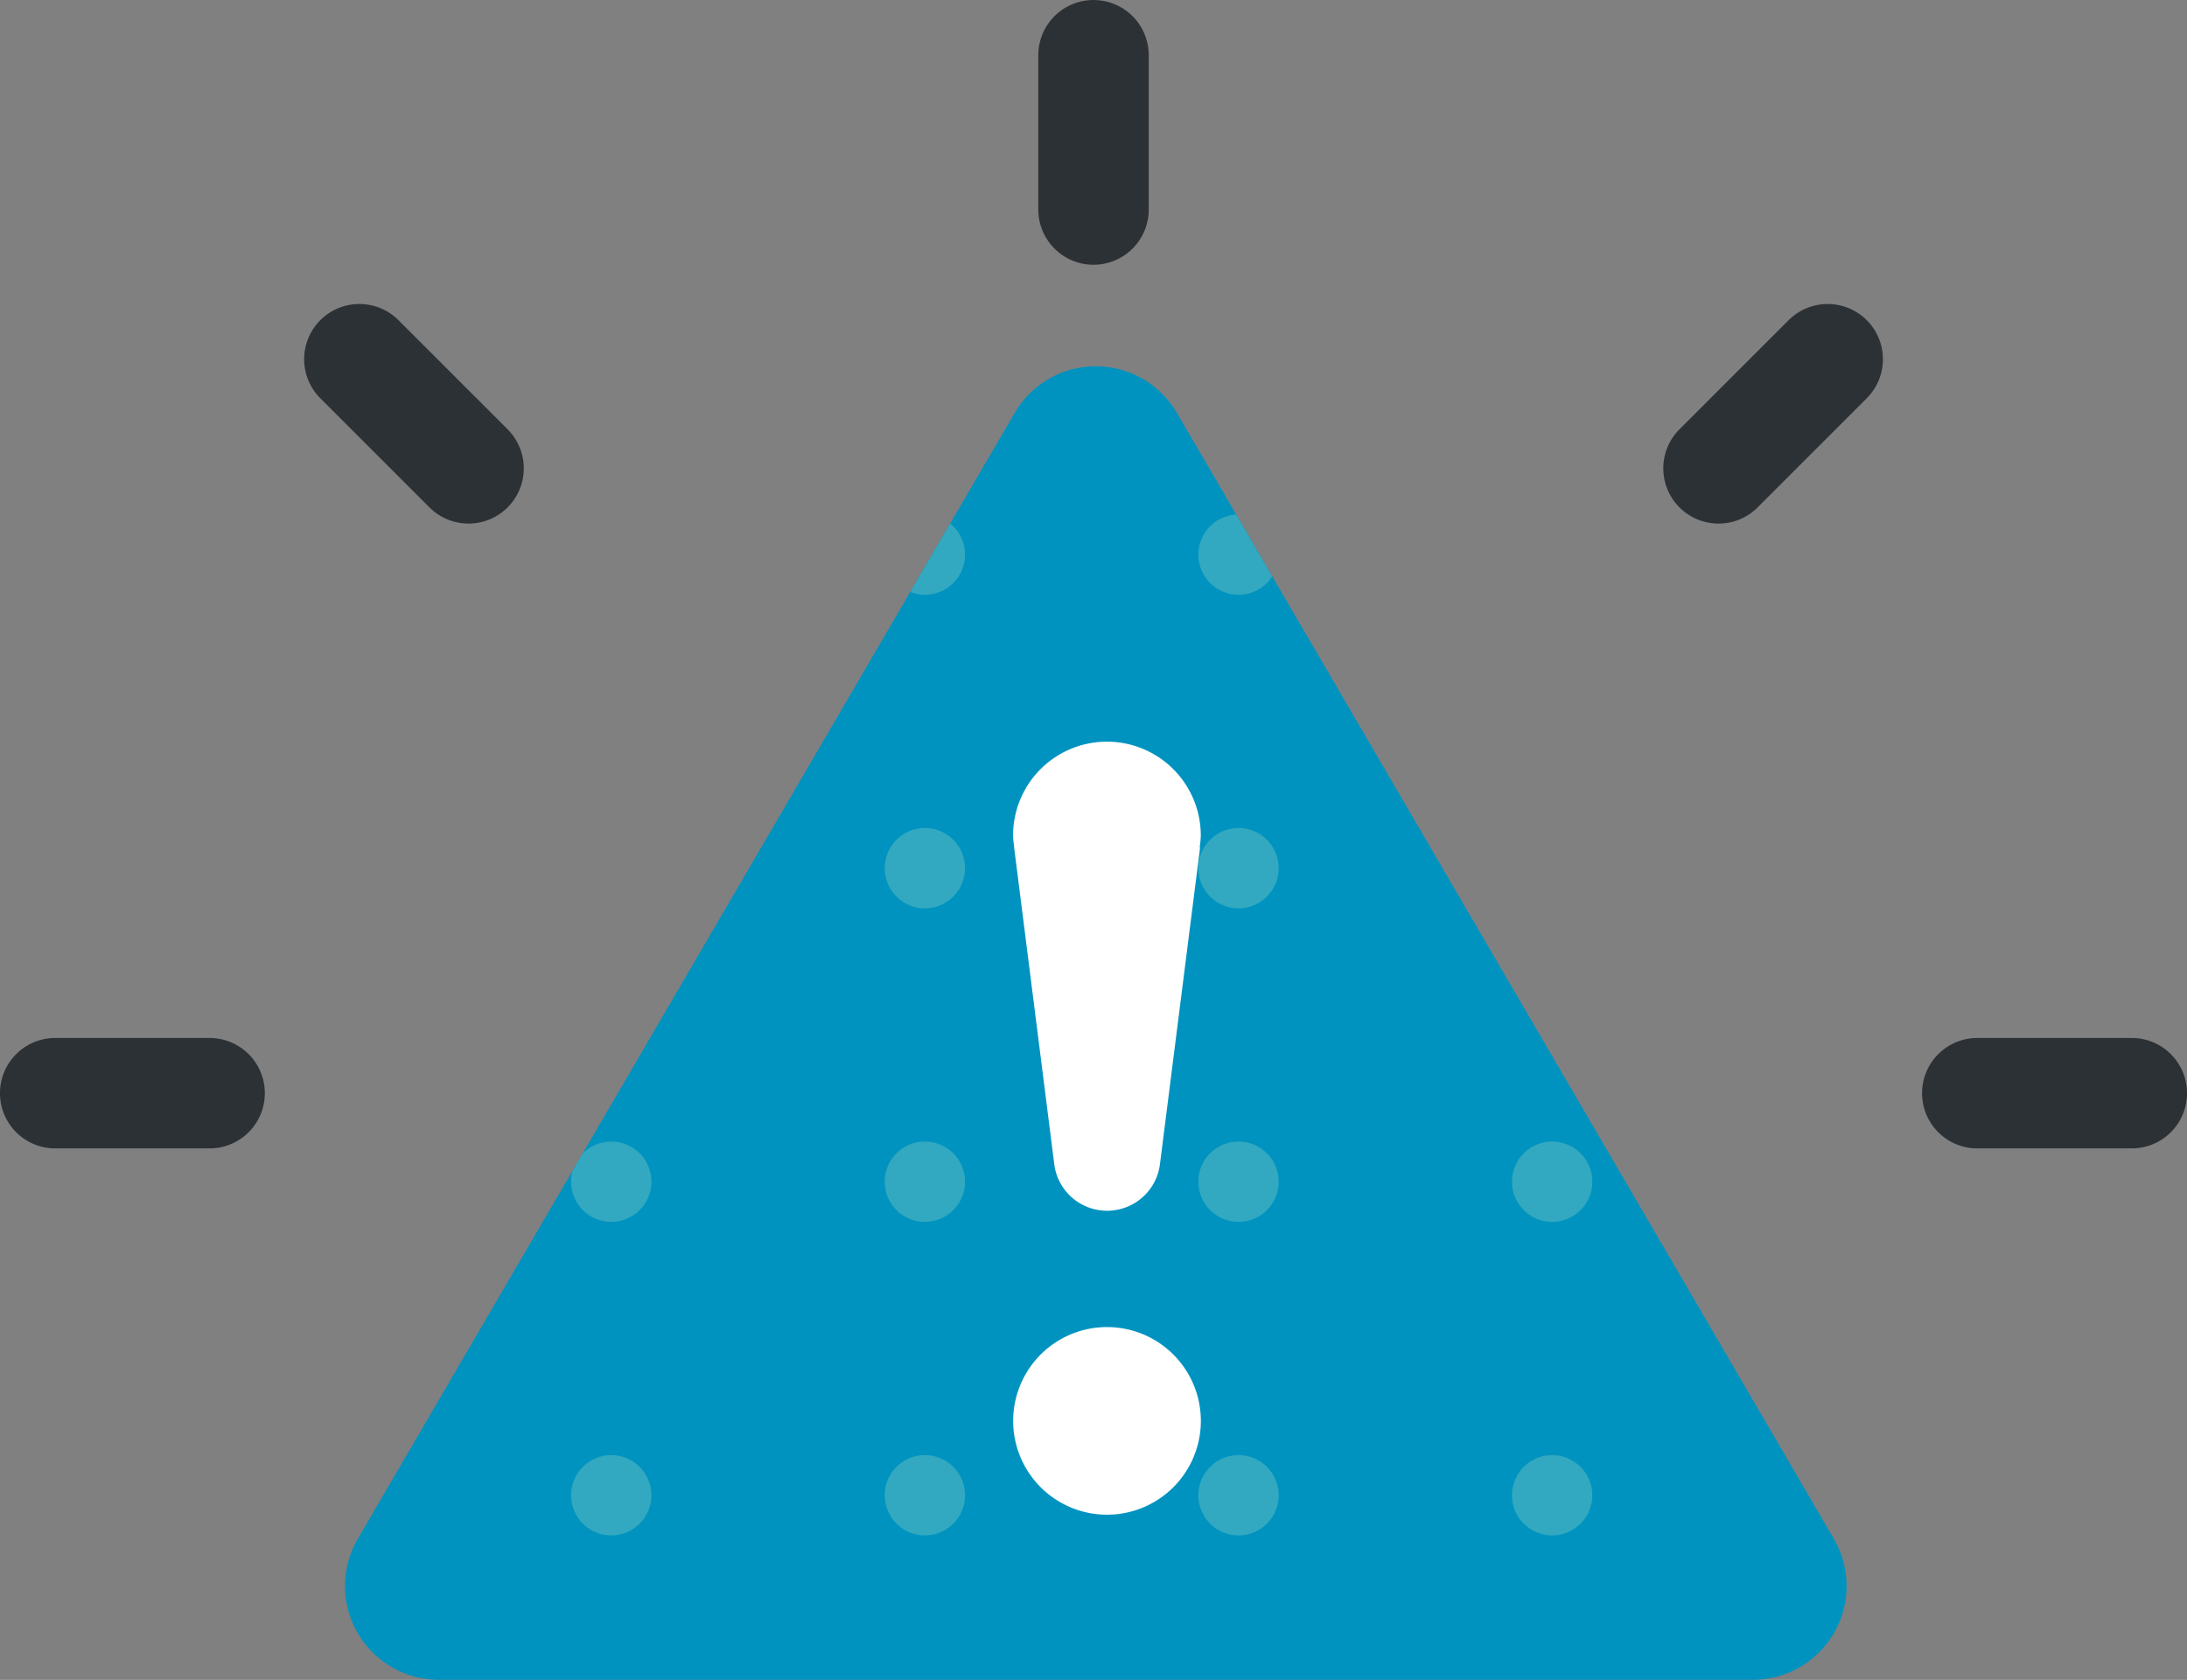 <svg id="Component_20_3" data-name="Component 20 – 3" xmlns="http://www.w3.org/2000/svg" xmlns:xlink="http://www.w3.org/1999/xlink" width="92.592" height="71.143" viewBox="0 0 92.592 71.143">
  <rect x="0" y="0" width="92.592" height="71.143" fill="#808080" stroke="none"/>
  <defs>
    <clipPath id="clip-path">
      <rect id="Rectangle_2397" data-name="Rectangle 2397" width="92.592" height="71.142" fill="none"/>
    </clipPath>
    <clipPath id="clip-path-2">
      <path id="Path_6023" data-name="Path 6023" d="M43.73,18.305,15.918,65.984A3.974,3.974,0,0,0,19.35,71.96H74.975a3.974,3.974,0,0,0,3.432-5.975L50.594,18.305a3.974,3.974,0,0,0-6.864,0" transform="translate(-15.377 -16.334)" fill="none"/>
    </clipPath>
  </defs>
  <g id="Group_8961" data-name="Group 8961">
    <g id="Group_8960" data-name="Group 8960" clip-path="url(#clip-path)">
      <path id="Path_6004" data-name="Path 6004" d="M78.408,65.983,50.594,18.3a3.973,3.973,0,0,0-6.864,0L15.918,65.983a3.973,3.973,0,0,0,3.432,5.975H74.975a3.973,3.973,0,0,0,3.432-5.975Z" transform="translate(-0.769 -0.817)" fill="#0093c0"/>
      <path id="Path_6005" data-name="Path 6005" d="M49.127,67.106A3.973,3.973,0,1,1,53.1,63.132a3.974,3.974,0,0,1-3.974,3.974" transform="translate(-2.259 -2.959)" fill="#fff"/>
      <path id="Path_6006" data-name="Path 6006" d="M53.049,37.542h.019l-1.7,13.417a2.255,2.255,0,0,1-4.474,0l-1.7-13.417H45.2a4.029,4.029,0,0,1-.05-.505,3.973,3.973,0,1,1,7.947,0A3.859,3.859,0,0,1,53.049,37.542Z" transform="translate(-2.259 -1.654)" fill="#fff"/>
    </g>
  </g>
  <g id="Group_8963" data-name="Group 8963" transform="translate(14.608 15.517)">
    <g id="Group_8962" data-name="Group 8962" clip-path="url(#clip-path-2)">
      <path id="Path_6007" data-name="Path 6007" d="M27.152,22.936a1.7,1.7,0,1,1-1.7,1.7,1.7,1.7,0,0,1,1.7-1.7" transform="translate(-15.881 -16.664)" fill="#32a9c0"/>
      <path id="Path_6008" data-name="Path 6008" d="M41.129,22.936a1.7,1.7,0,1,1-1.7,1.7,1.7,1.7,0,0,1,1.7-1.7" transform="translate(-16.58 -16.664)" fill="#32a9c0"/>
      <path id="Path_6009" data-name="Path 6009" d="M55.107,22.936a1.7,1.7,0,1,1-1.7,1.7,1.7,1.7,0,0,1,1.7-1.7" transform="translate(-17.279 -16.664)" fill="#32a9c0"/>
      <path id="Path_6010" data-name="Path 6010" d="M69.084,22.936a1.7,1.7,0,1,1-1.7,1.7,1.7,1.7,0,0,1,1.7-1.7" transform="translate(-17.978 -16.664)" fill="#32a9c0"/>
      <path id="Path_6011" data-name="Path 6011" d="M27.152,36.914a1.7,1.7,0,1,1-1.7,1.7,1.7,1.7,0,0,1,1.7-1.7" transform="translate(-15.881 -17.364)" fill="#32a9c0"/>
      <path id="Path_6012" data-name="Path 6012" d="M41.129,36.914a1.7,1.7,0,1,1-1.7,1.7,1.7,1.7,0,0,1,1.7-1.7" transform="translate(-16.58 -17.364)" fill="#32a9c0"/>
      <path id="Path_6013" data-name="Path 6013" d="M55.107,36.914a1.7,1.7,0,1,1-1.7,1.7,1.7,1.7,0,0,1,1.7-1.7" transform="translate(-17.279 -17.364)" fill="#32a9c0"/>
      <path id="Path_6014" data-name="Path 6014" d="M69.084,36.914a1.7,1.7,0,1,1-1.7,1.7,1.7,1.7,0,0,1,1.7-1.7" transform="translate(-17.978 -17.364)" fill="#32a9c0"/>
      <path id="Path_6015" data-name="Path 6015" d="M27.152,50.891a1.7,1.7,0,1,1-1.7,1.7,1.7,1.7,0,0,1,1.7-1.7" transform="translate(-15.881 -18.063)" fill="#32a9c0"/>
      <path id="Path_6016" data-name="Path 6016" d="M41.129,50.891a1.7,1.7,0,1,1-1.7,1.7,1.7,1.7,0,0,1,1.7-1.7" transform="translate(-16.58 -18.063)" fill="#32a9c0"/>
      <path id="Path_6017" data-name="Path 6017" d="M55.107,50.891a1.7,1.7,0,1,1-1.7,1.7,1.7,1.7,0,0,1,1.7-1.7" transform="translate(-17.279 -18.063)" fill="#32a9c0"/>
      <path id="Path_6018" data-name="Path 6018" d="M69.084,50.891a1.7,1.7,0,1,1-1.7,1.7,1.7,1.7,0,0,1,1.7-1.7" transform="translate(-17.978 -18.063)" fill="#32a9c0"/>
      <path id="Path_6019" data-name="Path 6019" d="M27.152,64.869a1.7,1.7,0,1,1-1.7,1.7,1.7,1.7,0,0,1,1.7-1.7" transform="translate(-15.881 -18.762)" fill="#32a9c0"/>
      <path id="Path_6020" data-name="Path 6020" d="M41.129,64.869a1.7,1.7,0,1,1-1.7,1.7,1.7,1.7,0,0,1,1.7-1.7" transform="translate(-16.58 -18.762)" fill="#32a9c0"/>
      <path id="Path_6021" data-name="Path 6021" d="M55.107,64.869a1.7,1.7,0,1,1-1.7,1.7,1.7,1.7,0,0,1,1.7-1.7" transform="translate(-17.279 -18.762)" fill="#32a9c0"/>
      <path id="Path_6022" data-name="Path 6022" d="M69.084,64.869a1.7,1.7,0,1,1-1.7,1.7,1.7,1.7,0,0,1,1.7-1.7" transform="translate(-17.978 -18.762)" fill="#32a9c0"/>
    </g>
  </g>
  <g id="Group_8965" data-name="Group 8965">
    <g id="Group_8964" data-name="Group 8964" clip-path="url(#clip-path)">
      <path id="Path_6024" data-name="Path 6024" d="M2.435,48.213a.5.5,0,0,0,0,.991H8.971a.5.5,0,0,0,0-.991Z" transform="translate(-0.097 -2.412)" fill="#2c3136"/>
      <path id="Path_6025" data-name="Path 6025" d="M8.874,50.95H2.338a2.338,2.338,0,0,1,0-4.677H8.874a2.338,2.338,0,0,1,0,4.677" transform="translate(0 -2.315)" fill="#2c3136"/>
      <path id="Path_6026" data-name="Path 6026" d="M88.1,48.213a.5.5,0,0,0,0,.991h6.536a.5.5,0,0,0,0-.991Z" transform="translate(-4.383 -2.412)" fill="#2c3136"/>
      <path id="Path_6027" data-name="Path 6027" d="M94.54,50.95H88a2.338,2.338,0,0,1,0-4.677H94.54a2.338,2.338,0,0,1,0,4.677" transform="translate(-4.286 -2.315)" fill="#2c3136"/>
      <path id="Path_6028" data-name="Path 6028" d="M80.834,15.638l-4.62,4.622a.5.5,0,0,0,0,.7.446.446,0,0,0,.7,0l4.62-4.622a.494.494,0,0,0,0-.7.5.5,0,0,0-.7,0" transform="translate(-3.806 -0.775)" fill="#2c3136"/>
      <path id="Path_6029" data-name="Path 6029" d="M76.468,22.851a2.338,2.338,0,0,1-1.654-3.992l4.621-4.621a2.338,2.338,0,1,1,3.307,3.307l-4.62,4.621a2.323,2.323,0,0,1-1.654.685" transform="translate(-3.709 -0.678)" fill="#2c3136"/>
      <path id="Path_6030" data-name="Path 6030" d="M48.709,1.94a.5.5,0,0,0-.495.5V8.972a.495.495,0,0,0,.99,0V2.436a.5.5,0,0,0-.495-.5" transform="translate(-2.412 -0.097)" fill="#2c3136"/>
      <path id="Path_6031" data-name="Path 6031" d="M48.612,11.213a2.341,2.341,0,0,1-2.338-2.338V2.339a2.338,2.338,0,1,1,4.676,0V8.875a2.341,2.341,0,0,1-2.338,2.338" transform="translate(-2.315 0)" fill="#2c3136"/>
      <path id="Path_6032" data-name="Path 6032" d="M20.26,20.959a.508.508,0,0,0,.7,0,.5.5,0,0,0,0-.7l-4.619-4.621a.5.5,0,1,0-.7.7Z" transform="translate(-0.775 -0.775)" fill="#2c3136"/>
      <path id="Path_6033" data-name="Path 6033" d="M20.514,22.85a2.326,2.326,0,0,1-1.653-.684L14.24,17.544a2.338,2.338,0,0,1,3.307-3.307l4.621,4.622a2.338,2.338,0,0,1-1.654,3.992" transform="translate(-0.678 -0.678)" fill="#2c3136"/>
    </g>
  </g>
</svg>
